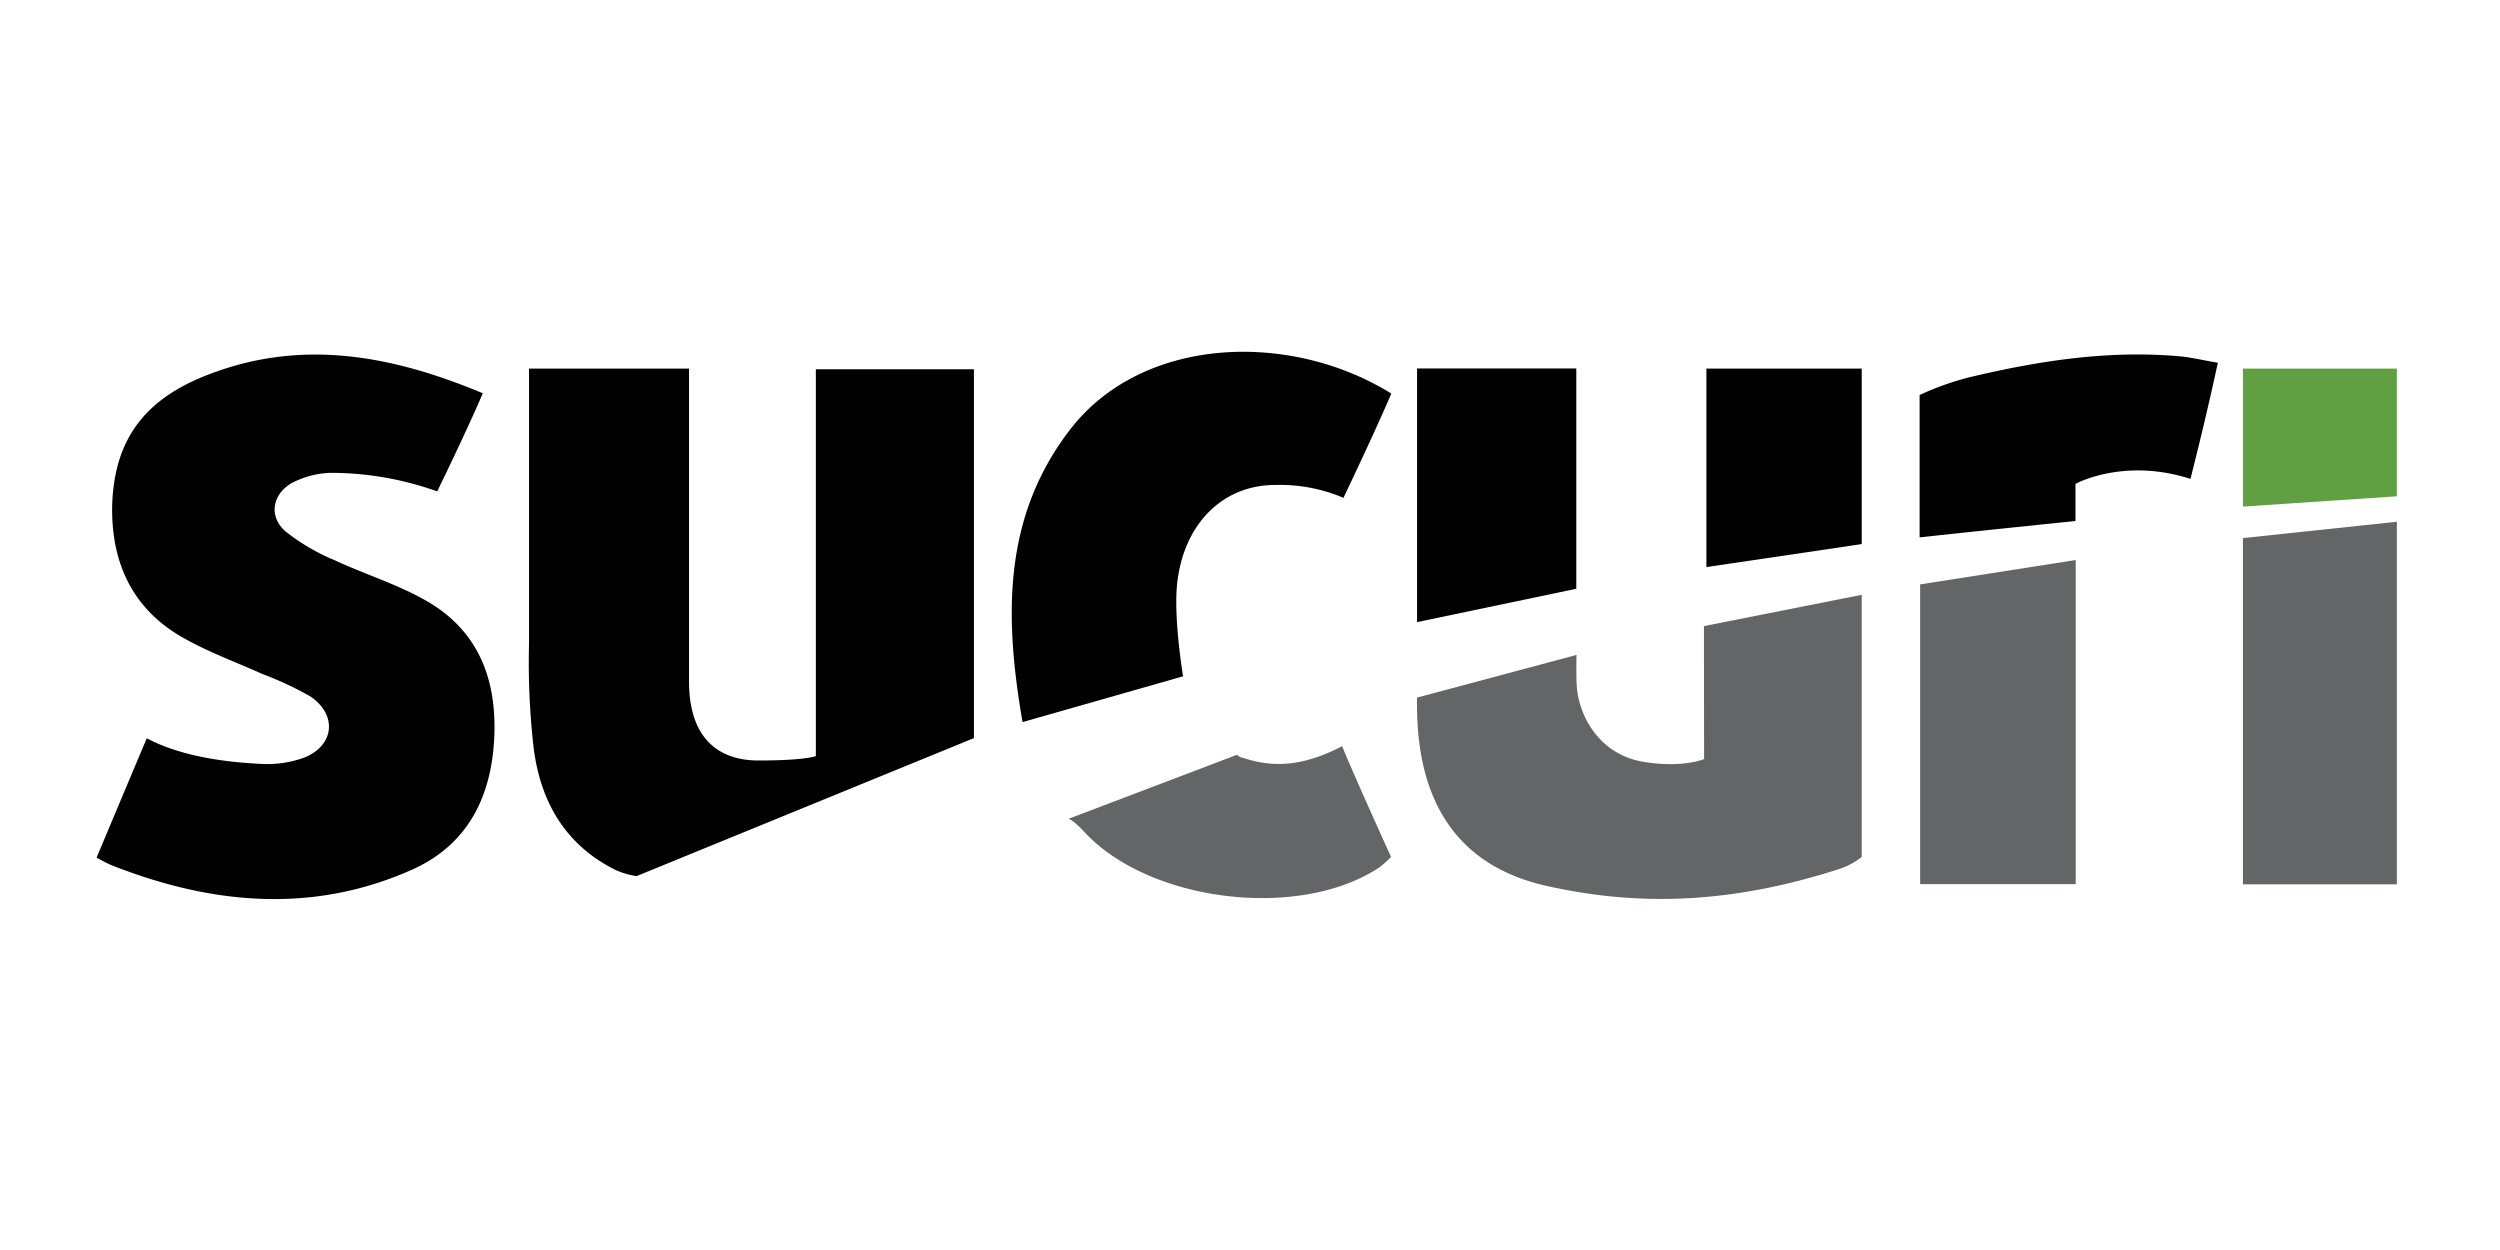 <svg version="1.1" id="Layer_1" xmlns="http://www.w3.org/2000/svg" x="0" y="0" width="400" height="200.071" viewBox="0 0 400 200.071" xml:space="preserve"><path fill="#010101" d="M84.646 58.972h25.6v50.109c0 7.924 3.68 12.598 11.139 12.598 7.458 0 9.15-.699 9.15-.699V59.082h25.294v59.015l-53.973 22.08a12.914 12.914 0 0 1-3.264-.933c-8.169-4.01-12.193-11.04-13.236-19.823a120.046 120.046 0 0 1-.711-16.45V58.972zm-61.162 59.15c3.913 2.098 9.813 3.68 17.995 4.085a17.42 17.42 0 0 0 7.139-.97c4.907-1.925 5.397-6.869 1.03-9.813a52.92 52.92 0 0 0-7.605-3.557c-4.183-1.889-8.586-3.484-12.524-5.704-8.366-4.625-11.789-12.205-11.568-21.442.368-10.415 5.189-16.781 15.076-20.669 14.879-5.863 29.293-3.374 44.222 2.87-2.613 6.133-7.299 15.701-7.299 15.701a50.598 50.598 0 0 0-17.014-2.968c-2.197.062-4.35.629-6.293 1.656-3.116 1.828-3.68 5.373-.933 7.74a32.904 32.904 0 0 0 7.814 4.575c4.624 2.159 9.543 3.68 14.021 6.133 8.587 4.588 11.862 12.267 11.555 21.713-.319 9.812-4.158 17.663-13.199 21.687-15.947 7.103-32.151 5.558-48.049-.724-.834-.331-2.392-1.226-2.392-1.226s5.804-13.838 8.024-19.087z"/><path fill="#636566" d="M272.633 100.175l25.244-5.005v41.939a11.832 11.832 0 0 1-3.84 2.013c-15.787 5.029-30.605 6.255-46.797 2.575-13.493-3.116-20.521-12.695-20.521-28.986v-1.092l25.527-6.832s-.062 1.668 0 4.281c.146 5.839 4.023 11.628 10.426 12.77 6.403 1.141 9.984-.381 9.984-.381s-.023-16.559-.023-21.282z"/><path fill="#010101" d="M163.606 115.533c-2.907-16.805-3.189-32.789 7.606-46.797 11.592-15.051 35.278-15.799 51.397-5.765-2.576 6.06-7.655 16.683-7.655 16.683a25.986 25.986 0 0 0-10.904-2.061c-8.587 0-14.72 6.427-15.713 15.836-.577 5.667.956 14.781.956 14.781l-25.687 7.323z"/><path fill="#636566" d="M358.867 86.093l24.631-2.613v58.009h-24.631V86.093zm-51.642 55.372V93.502l24.889-3.9v51.863h-24.889z"/><path fill="#010101" d="M354.856 58.04c-1.461 6.734-2.772 12.205-4.38 18.583-10.709-3.459-18.4.797-18.4.797v5.938s-16.83 1.729-24.938 2.625V63.204a45.213 45.213 0 0 1 7.937-2.833c11.261-2.687 22.607-4.428 34.199-3.312 1.742.22 3.472.625 5.582.981zm-128.126.919h25.478v35.243l-25.478 5.336z"/><path fill="#636566" d="M214.734 119.397c2.453 5.913 7.838 17.712 7.838 17.712a14.865 14.865 0 0 1-2.049 1.792c-12.904 8.378-36.726 5.348-47.019-5.778-1.901-2.061-2.552-2.11-2.552-2.11l26.987-10.255c.255.281.604.46.981.503 5.486 1.866 10.391.933 15.814-1.864z"/><path fill="#010101" d="M273.025 58.972h24.852V87.05s-17.174 2.563-24.852 3.68V58.972z"/><path fill="#619F43" d="M358.879 81.052v-22.08h24.619v20.436l-24.619 1.644z"/></svg>